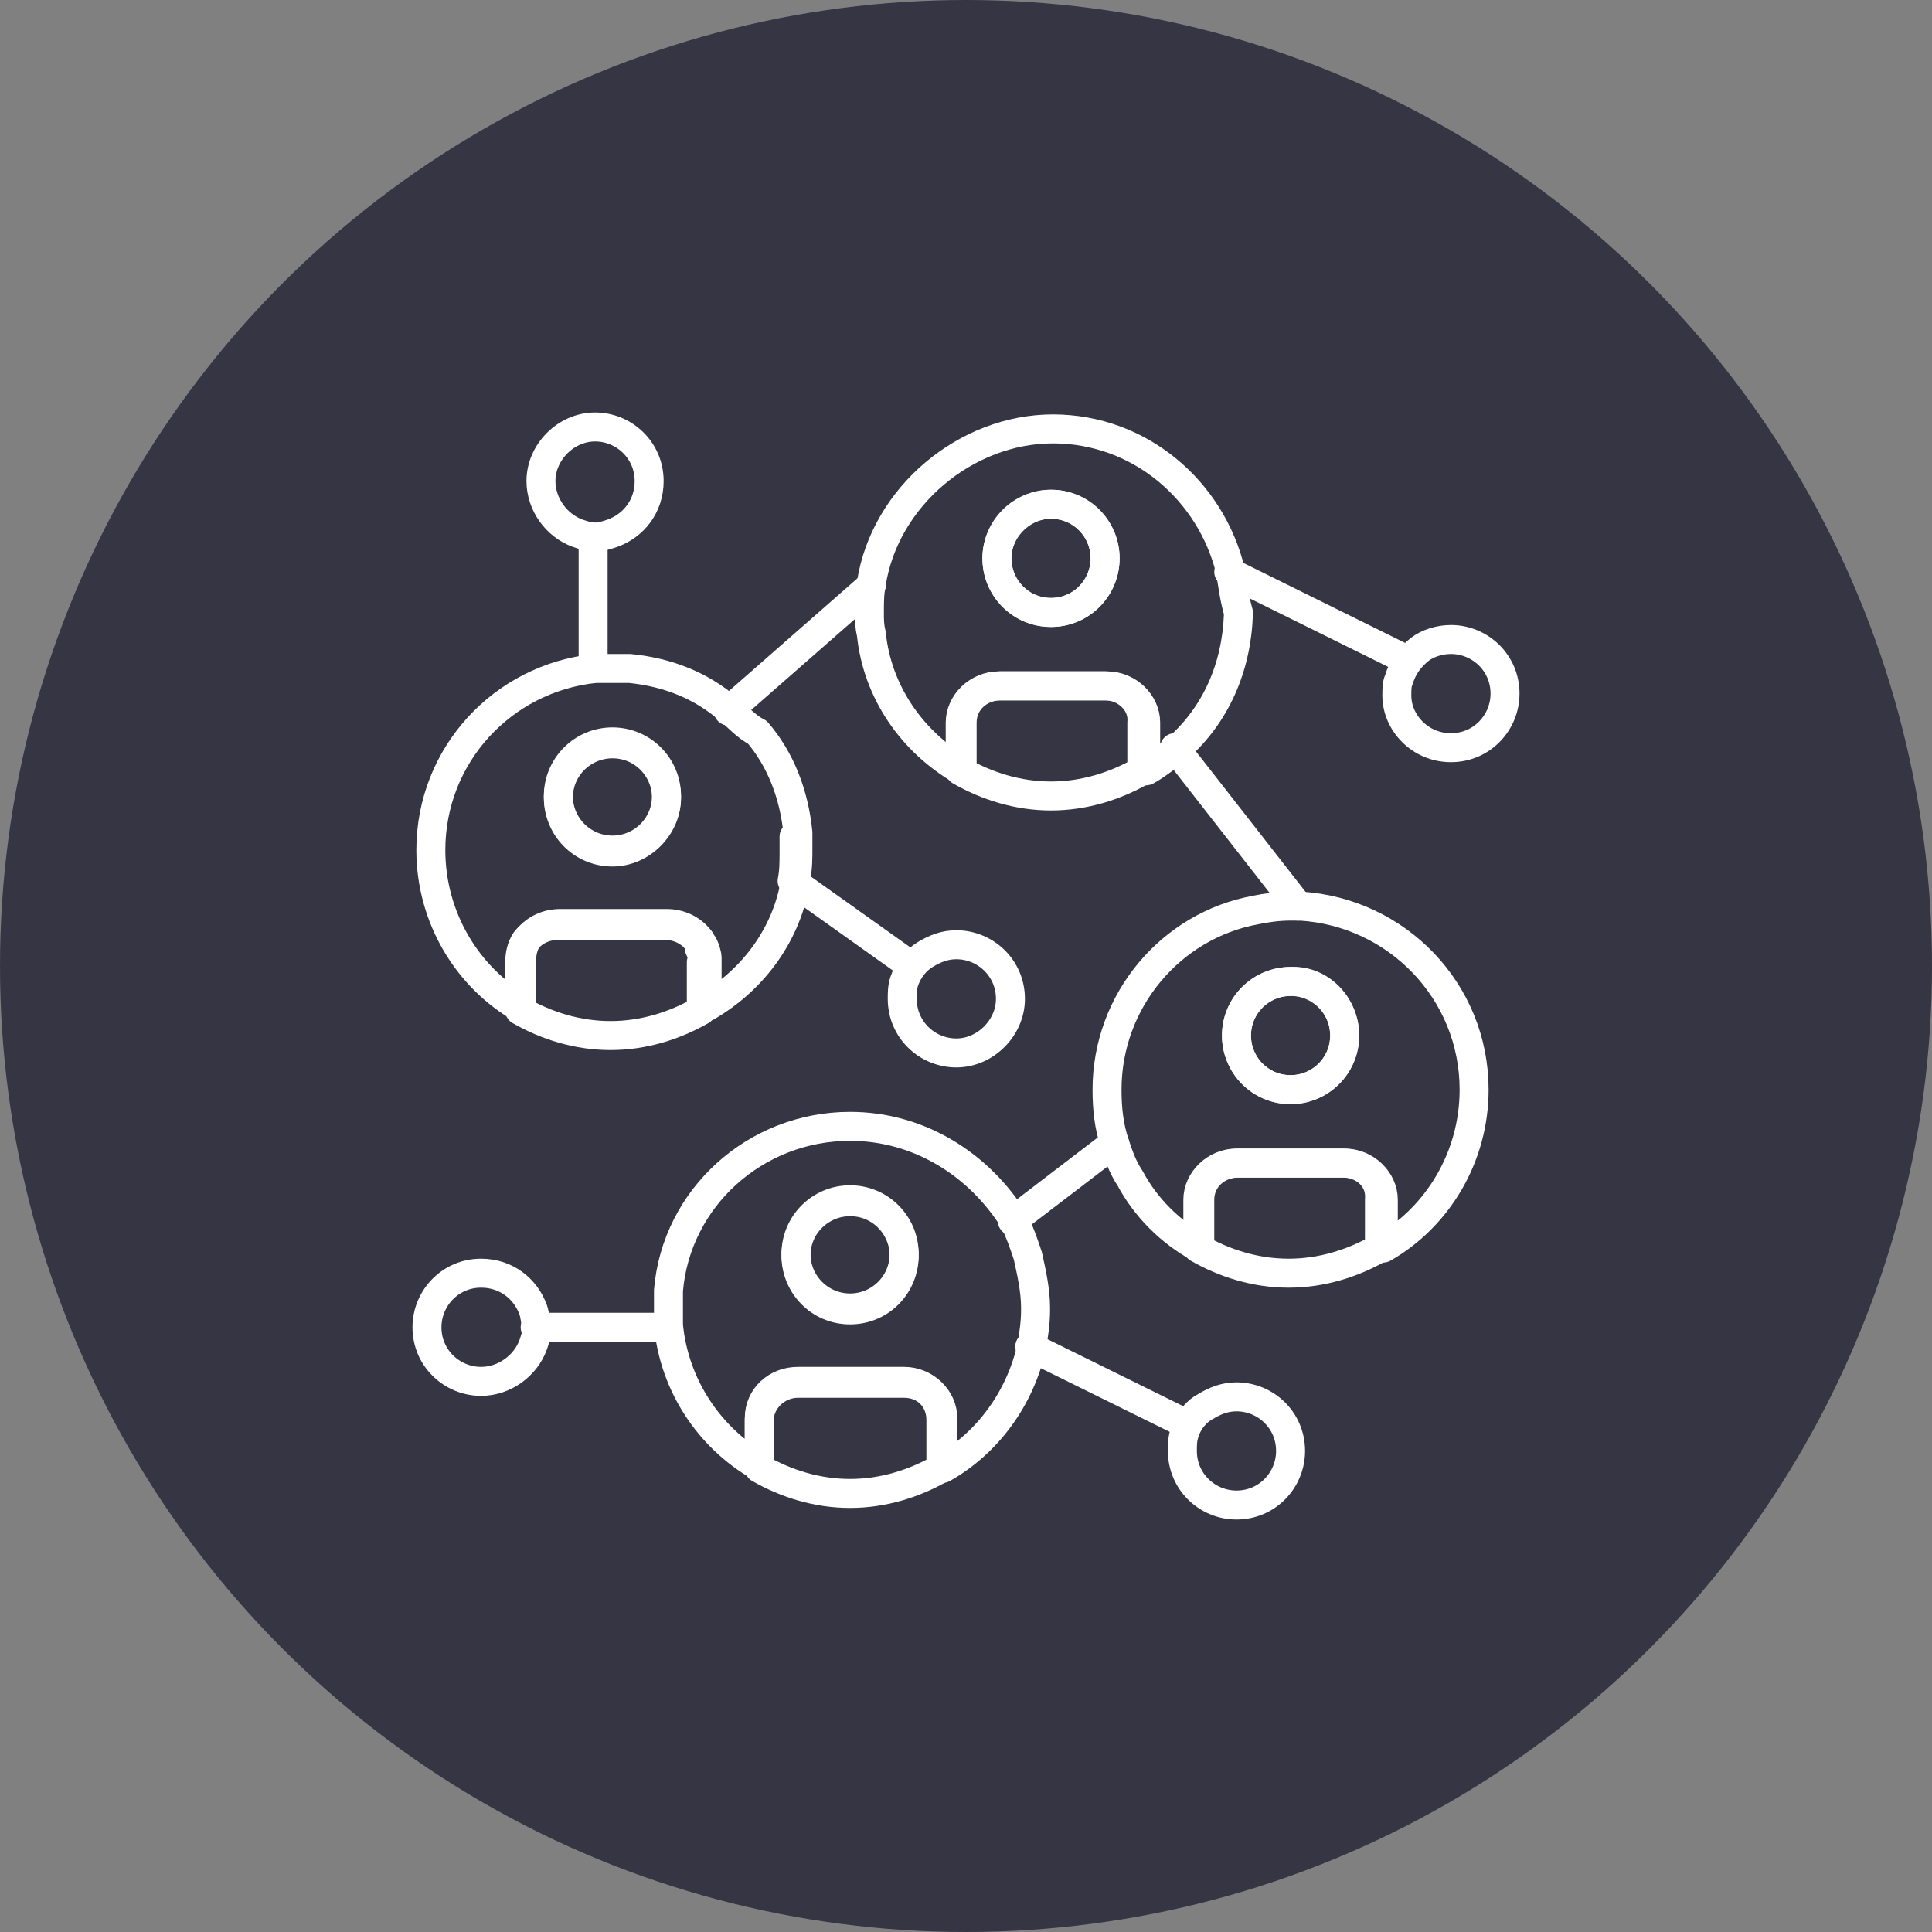 <?xml version="1.0" encoding="UTF-8"?><svg id="Layer_2" xmlns="http://www.w3.org/2000/svg" viewBox="0 0 100 100"><rect x="0" y="0" width="100" height="100" fill="#808080" stroke="none"/><defs><style>.cls-1{fill:#353544;stroke-width:0px;}.cls-2{fill:none;stroke:#fff;stroke-linecap:round;stroke-linejoin:round;stroke-width:1.5px;}</style></defs><g id="Layer_1-2"><circle class="cls-1" cx="50" cy="50" r="50"/><path class="cls-2" d="m36.1,48.7c.1.1.1.2.2.3-.1-.1-.2-.2-.2-.3Z"/><path class="cls-2" d="m36.4,49.8c0-.3-.1-.5-.2-.7.2.2.2.4.2.7h0Z"/><path class="cls-2" d="m72.7,34.1l-9.1-4.5"/><path class="cls-2" d="m67.2,46.9l-6.4-8.2h0"/><path class="cls-2" d="m57.7,59.2c-.1,0-.2.1-.2.1l-5.1,3.9"/><path class="cls-2" d="m27.7,68.7h6.8"/><path class="cls-2" d="m41.1,43.3v.8c0,.5,0,1-.1,1.5l5.9,4.2s.1,0,.1.1"/><path class="cls-2" d="m45.1,30.3l-7.3,6.4-.1.1"/><path class="cls-2" d="m30.7,27.8v6.8h0"/><path class="cls-2" d="m53.3,69.7l7.9,3.9"/><path class="cls-2" d="m37.7,36.7c-1.4-1.2-3.1-1.9-5.1-2.1h-1.8c-4.8.5-8.5,4.5-8.5,9.4,0,3.5,1.9,6.6,4.7,8.2v-2.5h0c0-.4.1-.8.3-1.1.4-.5,1-.8,1.7-.8h5.5c.7,0,1.3.3,1.7.8.1.1.1.2.2.3.1.2.2.5.2.7h0v2.5c2.4-1.4,4.2-3.8,4.6-6.7.1-.5.1-1,.1-1.5v-.8c-.2-2-.9-3.8-2.1-5.2-.6-.3-1-.8-1.5-1.2Zm-6,7.4c-1.6,0-2.8-1.3-2.8-2.8,0-1.6,1.3-2.8,2.8-2.8,1.6,0,2.8,1.3,2.8,2.8s-1.3,2.8-2.8,2.8Z"/><path class="cls-2" d="m75.1,38.7c1.6,0,2.8-1.3,2.8-2.8,0-1.6-1.3-2.8-2.8-2.8-.6,0-1.2.2-1.6.5-.5.4-.9.9-1.1,1.6-.1.2-.1.5-.1.8,0,1.4,1.2,2.7,2.8,2.7Z"/><path class="cls-2" d="m27.6,67.8c-.4-1.1-1.4-1.9-2.7-1.9-1.6,0-2.8,1.3-2.8,2.8,0,1.6,1.3,2.8,2.8,2.8,1.2,0,2.3-.8,2.7-1.9.1-.3.2-.6.2-.9-.1-.3-.1-.6-.2-.9Z"/><path class="cls-2" d="m61.3,74.2c-.1.3-.1.6-.1.9,0,1.6,1.3,2.8,2.8,2.8,1.6,0,2.8-1.3,2.8-2.8,0-1.6-1.3-2.8-2.8-2.8-.6,0-1.1.2-1.6.5-.4.2-.9.7-1.1,1.4Z"/><path class="cls-2" d="m46.8,50.8c-.1.3-.1.6-.1.9,0,1.6,1.3,2.8,2.8,2.8s2.8-1.3,2.8-2.8c0-1.6-1.3-2.8-2.8-2.8-.6,0-1.1.2-1.6.5s-.9.8-1.1,1.4Z"/><circle class="cls-2" cx="31.7" cy="41.2" r="2.8"/><path class="cls-2" d="m36.3,49c-.1-.1-.1-.2-.2-.3-.4-.5-1-.8-1.7-.8h-5.5c-.7,0-1.3.3-1.7.8-.2.3-.3.7-.3,1.1h0v2.5c1.4.8,3,1.3,4.7,1.3s3.3-.5,4.7-1.3h0v-2.5c.1-.3.1-.5,0-.8Z"/><path class="cls-2" d="m63.7,29.6c-1-4.2-4.7-7.4-9.2-7.4s-8.7,3.5-9.4,8c-.1.5-.1,1-.1,1.5,0,.4,0,.7.1,1.1.3,3,2.1,5.6,4.7,7.1v-2.5c0-1.1.9-1.9,2-1.9h5.5c1.1,0,2,.9,2,1.9v2.5c.1,0,.1-.1.2-.1.5-.3,1-.7,1.5-1.1,1.9-1.7,3-4.1,3.1-6.9v-.1c-.2-.7-.3-1.4-.4-2.1Zm-9.3,2.1c-1.6,0-2.8-1.3-2.8-2.8s1.3-2.8,2.8-2.8c1.6,0,2.8,1.3,2.8,2.8s-1.2,2.8-2.8,2.8Z"/><circle class="cls-2" cx="54.4" cy="28.9" r="2.8"/><path class="cls-2" d="m57.2,35.5h-5.5c-1.1,0-2,.9-2,1.9v2.5c1.4.8,3,1.3,4.7,1.3s3.3-.5,4.7-1.3h0v-2.5c.1-1-.8-1.9-1.9-1.9Z"/><path class="cls-2" d="m65,47.1c-4.4.8-7.7,4.7-7.7,9.3,0,1,.1,1.9.4,2.8.2.6.4,1.2.8,1.8.8,1.5,2.1,2.8,3.6,3.6v-2.5c0-1.1.9-1.9,2-1.9h5.5c1.1,0,2,.9,2,1.9v2.5c2.8-1.6,4.7-4.7,4.7-8.2,0-5.1-4-9.2-9-9.5h-.5c-.7,0-1.3.1-1.8.2Zm4.6,6.5c0,1.6-1.3,2.8-2.8,2.8-1.6,0-2.8-1.3-2.8-2.8,0-1.6,1.3-2.8,2.8-2.8,1.5-.1,2.8,1.2,2.8,2.8Z"/><circle class="cls-2" cx="66.8" cy="53.6" r="2.8"/><path class="cls-2" d="m69.5,60.2h-5.5c-1.1,0-2,.9-2,1.9v2.5c1.4.8,3,1.3,4.7,1.3s3.3-.5,4.7-1.3h0v-2.5c.1-1.1-.8-1.9-1.9-1.9Z"/><path class="cls-2" d="m44,58.3c-4.9,0-9,3.7-9.4,8.5v1.8c.3,3.1,2.1,5.8,4.7,7.3v-2.5c0-1.1.9-1.9,2-1.9h5.5c1.1,0,2,.9,2,1.9v2.6c2.3-1.3,4-3.6,4.6-6.3.1-.6.2-1.2.2-1.9v-.1c0-.9-.2-1.8-.4-2.7-.2-.6-.4-1.2-.7-1.8-1.8-2.9-4.9-4.9-8.5-4.9Zm0,9.5c-1.6,0-2.8-1.3-2.8-2.8,0-1.6,1.3-2.8,2.8-2.8,1.6,0,2.8,1.3,2.8,2.8s-1.2,2.8-2.8,2.8Z"/><circle class="cls-2" cx="44" cy="64.9" r="2.8"/><path class="cls-2" d="m46.8,71.6h-5.5c-1.1,0-2,.9-2,1.9v2.5c1.4.8,3,1.3,4.7,1.3s3.3-.5,4.7-1.3h0v-2.5c0-1.1-.8-1.9-1.9-1.9Z"/><path class="cls-2" d="m31.7,27.6c1.1-.4,1.9-1.4,1.9-2.7,0-1.6-1.3-2.8-2.8-2.8s-2.8,1.3-2.8,2.8c0,1.2.8,2.3,1.9,2.7.3.1.6.2.9.2s.6-.1.9-.2Z"/></g></svg>